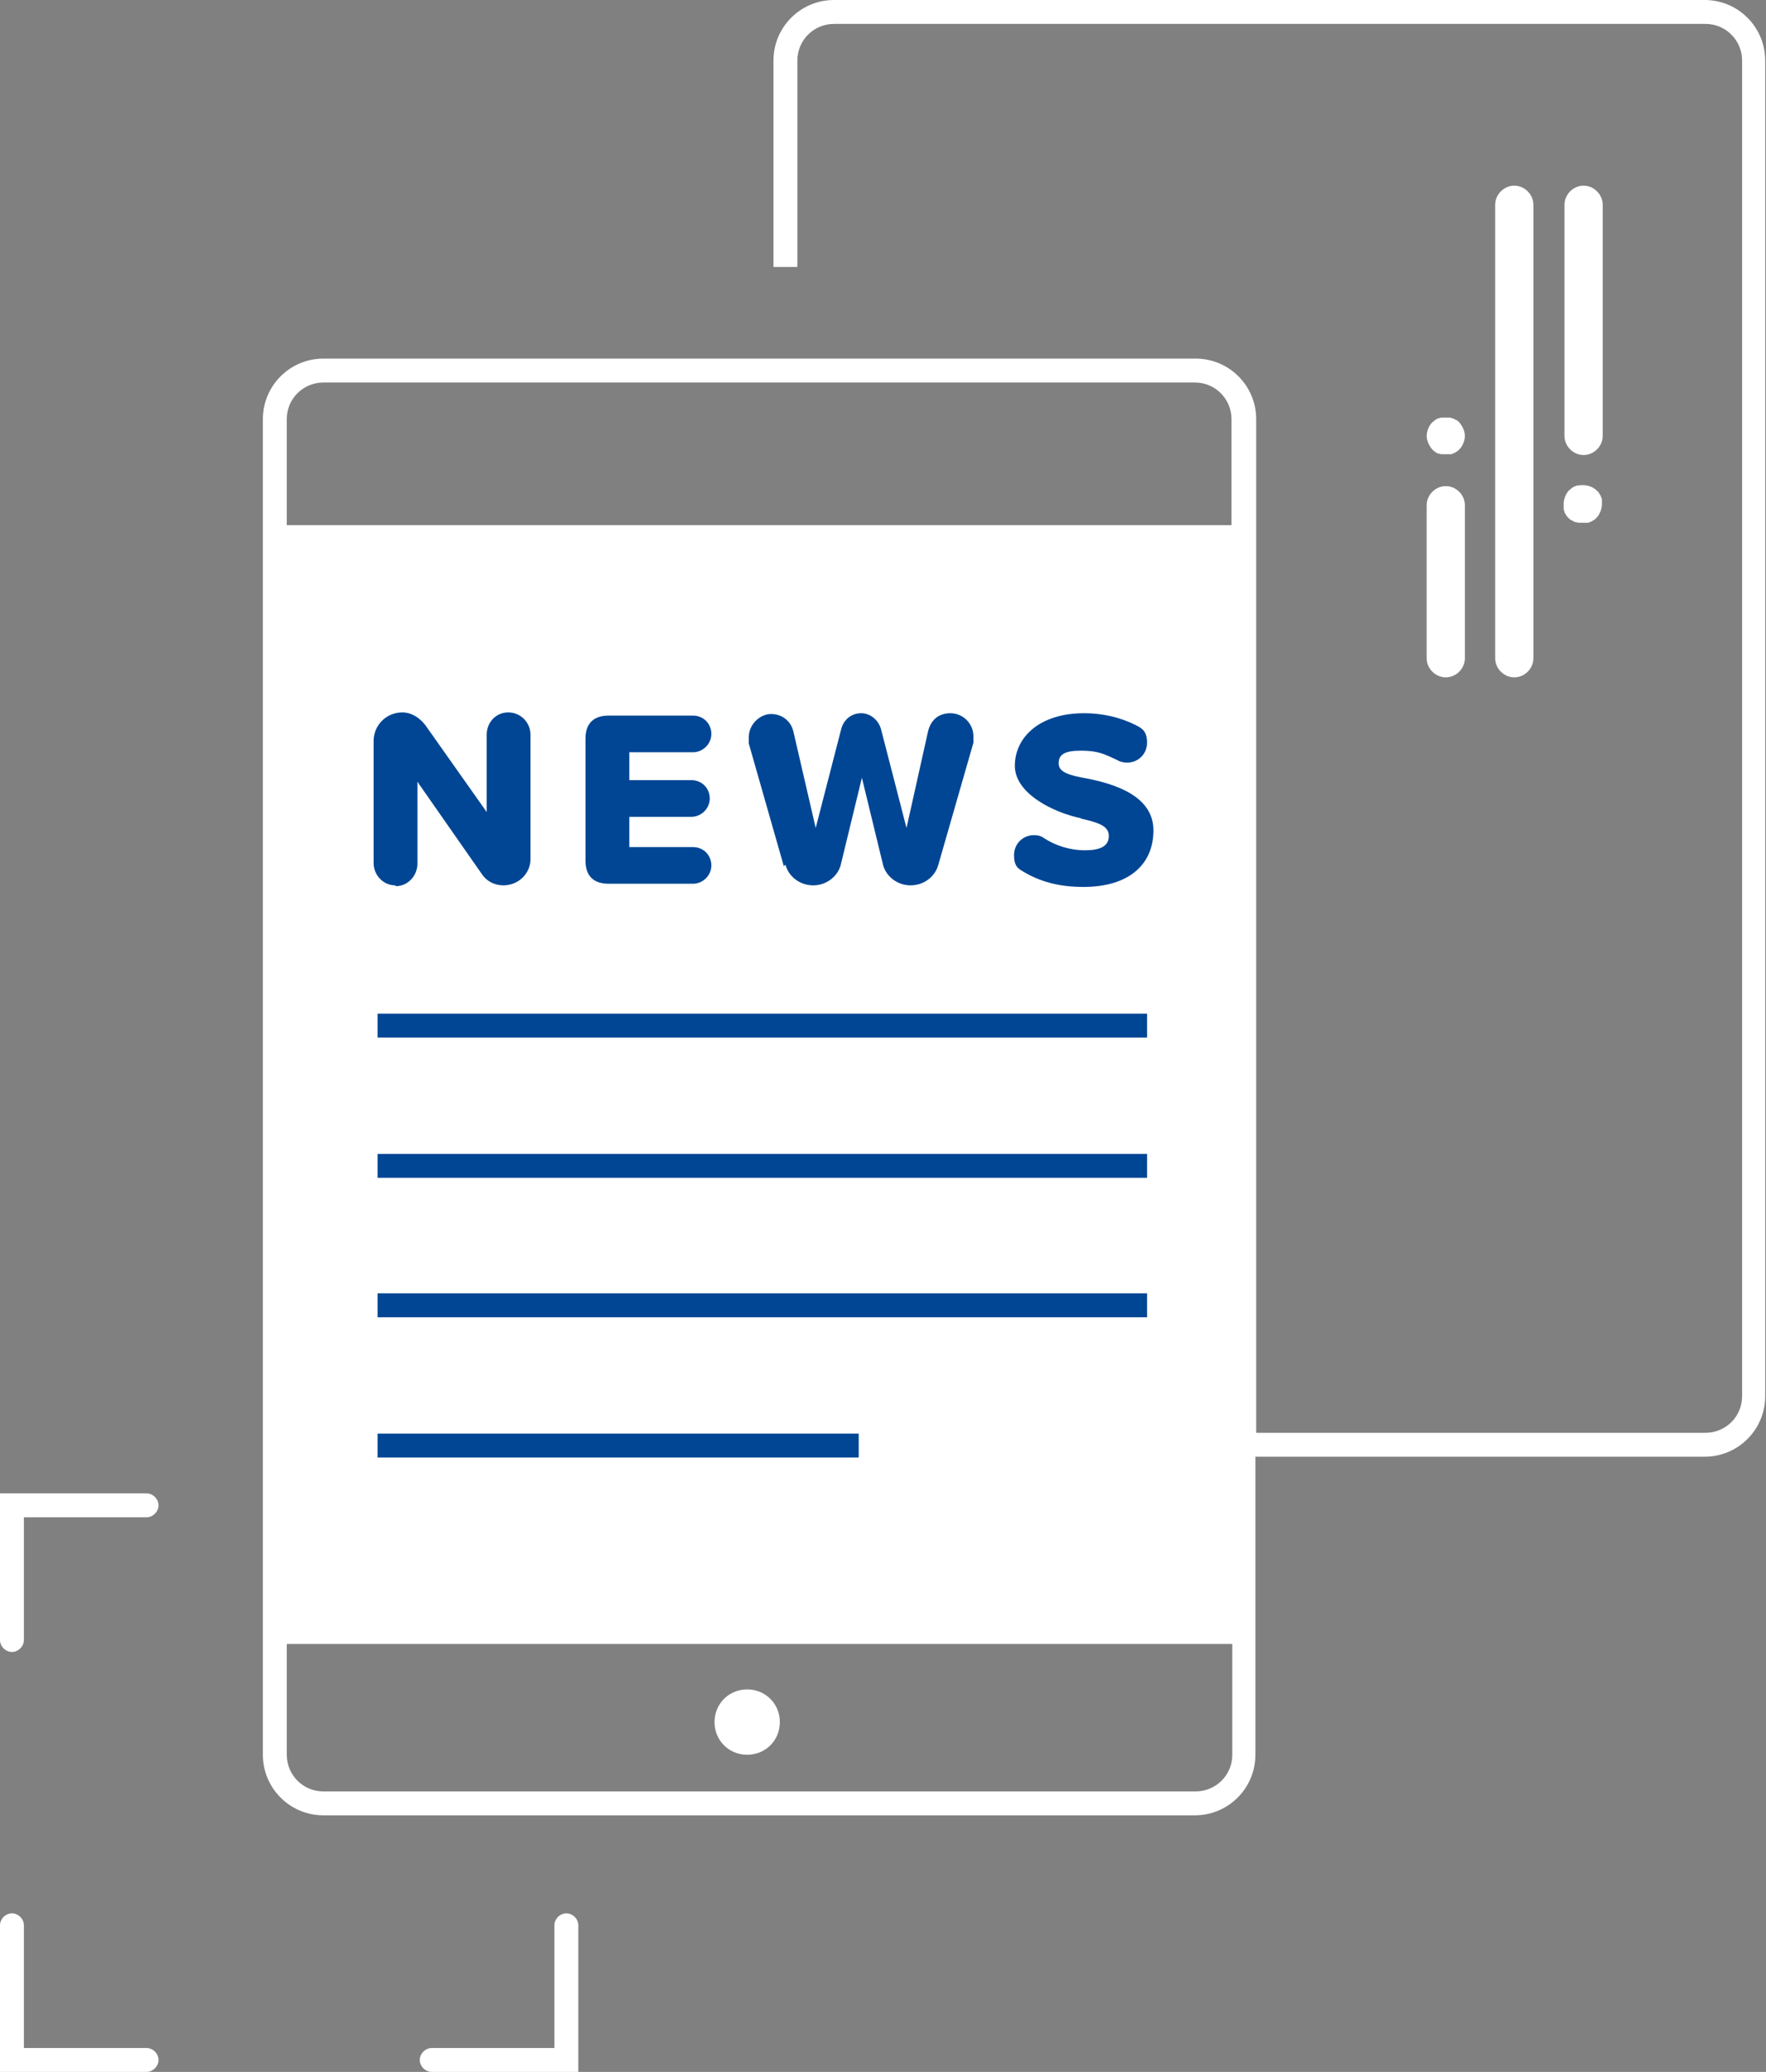 <?xml version="1.0" encoding="UTF-8"?>
<svg xmlns="http://www.w3.org/2000/svg" id="Ebene_1" data-name="Ebene 1" version="1.1" viewBox="0 0 221.7 260">
  <rect x="0" y="0" width="221.7" height="260" fill="#808080" stroke="none"/>
  <defs>
    <style>
      .cls-1 {
        fill: #014694;
      }

      .cls-1, .cls-2 {
        stroke-width: 0px;
      }

      .cls-2 {
        fill: #fff;
      }
    </style>
  </defs>
  <g>
    <path class="cls-2" d="M93.8,220.2c2.3,0,4.1-1.8,4.1-4.1s-1.8-4.1-4.1-4.1-4.1,1.8-4.1,4.1,1.8,4.1,4.1,4.1Z"></path>
    <path class="cls-2" d="M214.1,0h-109.4c-4.2,0-7.6,3.4-7.6,7.6v25.9h3V7.6c0-2.6,2.1-4.6,4.6-4.6h109.4c2.6,0,4.6,2.1,4.6,4.6v167.6c0,2.6-2.1,4.6-4.6,4.6h-56.4V52.6c0-4.2-3.4-7.6-7.6-7.6H40.6c-4.2,0-7.6,3.4-7.6,7.6v167.6c0,4.2,3.4,7.6,7.6,7.6h109.4c4.2,0,7.6-3.4,7.6-7.6v-37.4h56.4c4.2,0,7.6-3.4,7.6-7.6V7.6c0-4.2-3.4-7.6-7.6-7.6ZM36,52.6c0-2.6,2.1-4.6,4.6-4.6h109.4c2.6,0,4.6,2.1,4.6,4.6v13.3H36v-13.3ZM154.7,220.2c0,2.6-2.1,4.6-4.6,4.6H40.6c-2.6,0-4.6-2.1-4.6-4.6v-13.9h118.7v13.9Z"></path>
    <path class="cls-2" d="M18.4,257H3v-15.4c0-.8-.7-1.5-1.5-1.5s-1.5.7-1.5,1.5v18.4h18.4c.8,0,1.5-.7,1.5-1.5s-.7-1.5-1.5-1.5Z"></path>
    <path class="cls-2" d="M71.1,240.1c-.8,0-1.5.7-1.5,1.5v15.4h-15.4c-.8,0-1.5.7-1.5,1.5s.7,1.5,1.5,1.5h18.4v-18.4c0-.8-.7-1.5-1.5-1.5Z"></path>
    <path class="cls-2" d="M18.4,187.4H0v18.4c0,.8.7,1.5,1.5,1.5s1.5-.7,1.5-1.5v-15.4h15.4c.8,0,1.5-.7,1.5-1.5s-.7-1.5-1.5-1.5Z"></path>
    <path class="cls-2" d="M192.5,82.6V25.7c0-1.3-1.1-2.4-2.4-2.4s-2.4,1.1-2.4,2.4v56.9c0,1.3,1.1,2.4,2.4,2.4s2.4-1.1,2.4-2.4Z"></path>
    <path class="cls-2" d="M198.8,23.3c-1.3,0-2.4,1.1-2.4,2.4v29c0,1.3,1.1,2.4,2.4,2.4s2.4-1.1,2.4-2.4v-29c0-1.3-1.1-2.4-2.4-2.4Z"></path>
    <path class="cls-2" d="M179.1,82.6c0,1.3,1.1,2.4,2.4,2.4s2.4-1.1,2.4-2.4v-19.2c0-1.3-1.1-2.4-2.4-2.4s-2.4,1.1-2.4,2.4v19.2Z"></path>
    <path class="cls-2" d="M201,62.4c0-.1-.1-.3-.2-.4,0-.1-.2-.3-.3-.4-.6-.6-1.4-.8-2.2-.7-.2,0-.3,0-.5.1-.1,0-.3.1-.4.2-.1,0-.2.2-.4.3-.4.4-.7,1.1-.7,1.7s0,.3,0,.5c0,.2,0,.3.1.5,0,.1.1.3.2.4,0,.1.2.3.3.4.1.1.2.2.4.3.1,0,.3.2.4.2.1,0,.3.1.5.1.2,0,.3,0,.5,0s.3,0,.5,0c.2,0,.3,0,.4-.1.1,0,.3-.1.4-.2.1,0,.3-.2.4-.3.4-.4.7-1.1.7-1.7s0-.3,0-.5c0-.1,0-.3-.1-.4Z"></path>
    <path class="cls-2" d="M180.1,56.7c.1,0,.3.2.4.2.1,0,.3.1.5.1.2,0,.3,0,.5,0s.3,0,.5,0c.2,0,.3,0,.4-.1.1,0,.3-.1.4-.2.1,0,.3-.2.4-.3.4-.4.7-1.1.7-1.7s-.3-1.2-.7-1.7c-.1-.1-.2-.2-.4-.3-.1,0-.3-.2-.4-.2-.1,0-.3-.1-.4-.1-.3,0-.6,0-.9,0-.2,0-.3,0-.5.1-.1,0-.3.1-.4.2-.1,0-.2.2-.4.3-.4.4-.7,1.1-.7,1.7s.3,1.2.7,1.7c.1.1.2.2.4.3Z"></path>
  </g>
  <g>
    <rect class="cls-1" x="47.4" y="127.2" width="96.6" height="3"></rect>
    <rect class="cls-1" x="47.4" y="144.8" width="96.6" height="3"></rect>
    <rect class="cls-1" x="47.4" y="162.3" width="96.6" height="3"></rect>
    <rect class="cls-1" x="47.4" y="179.9" width="60.4" height="3"></rect>
    <path class="cls-1" d="M49.7,111.2c1.5,0,2.7-1.3,2.7-2.8v-10.3l8.1,11.6c.6.9,1.6,1.4,2.7,1.4,1.9,0,3.4-1.5,3.4-3.3v-15.6c0-1.5-1.2-2.8-2.8-2.8s-2.7,1.3-2.7,2.8v9.7l-7.7-10.9c-.7-.9-1.7-1.6-2.9-1.6-2,0-3.6,1.6-3.6,3.6v15.3c0,1.5,1.2,2.8,2.7,2.8Z"></path>
    <path class="cls-1" d="M76.4,110.9h10.6c1.2,0,2.3-1,2.3-2.3s-1-2.3-2.3-2.3h-8v-3.8h7.8c1.2,0,2.3-1,2.3-2.3s-1-2.3-2.3-2.3h-7.8v-3.5h8c1.2,0,2.3-1,2.3-2.3s-1-2.3-2.3-2.3h-10.6c-1.9,0-2.9,1-2.9,2.9v15.3c0,1.9,1,2.9,2.9,2.9Z"></path>
    <path class="cls-1" d="M98.6,108.5c.4,1.5,1.8,2.6,3.5,2.6s3.2-1.2,3.5-2.8l2.6-10.7,2.6,10.7c.3,1.6,1.8,2.8,3.5,2.8s3.1-1.1,3.5-2.6l4.4-15.3c0-.3,0-.5,0-.8,0-1.6-1.3-2.9-2.9-2.9s-2.5,1-2.8,2.3l-2.7,12.1-3.2-12.4c-.3-1.1-1.3-2-2.5-2s-2.2.8-2.5,2l-3.2,12.4-2.8-12.1c-.3-1.3-1.4-2.2-2.8-2.2s-2.8,1.3-2.8,2.9,0,.5,0,.8l4.4,15.4Z"></path>
    <path class="cls-1" d="M135.6,102.7c2.2.5,3.6.9,3.6,2.2s-1.1,1.8-3,1.8-3.7-.6-5.1-1.5c-.4-.3-.8-.4-1.3-.4-1.4,0-2.5,1.1-2.5,2.5s.5,1.7,1.2,2.1c2,1.2,4.4,1.9,7.5,1.9,5.7,0,8.8-2.8,8.8-7.1s-4.8-5.8-8.3-6.5c-2.3-.4-3.6-.8-3.6-1.9s.7-1.6,2.8-1.6,2.9.4,4.6,1.2c.3.2.8.3,1.2.3,1.4,0,2.5-1.1,2.5-2.5s-.6-1.8-1.4-2.2c-2-1-4.2-1.5-6.5-1.5-5.7,0-8.7,3.1-8.7,6.6s4.9,5.9,8.4,6.6Z"></path>
  </g>
</svg>
